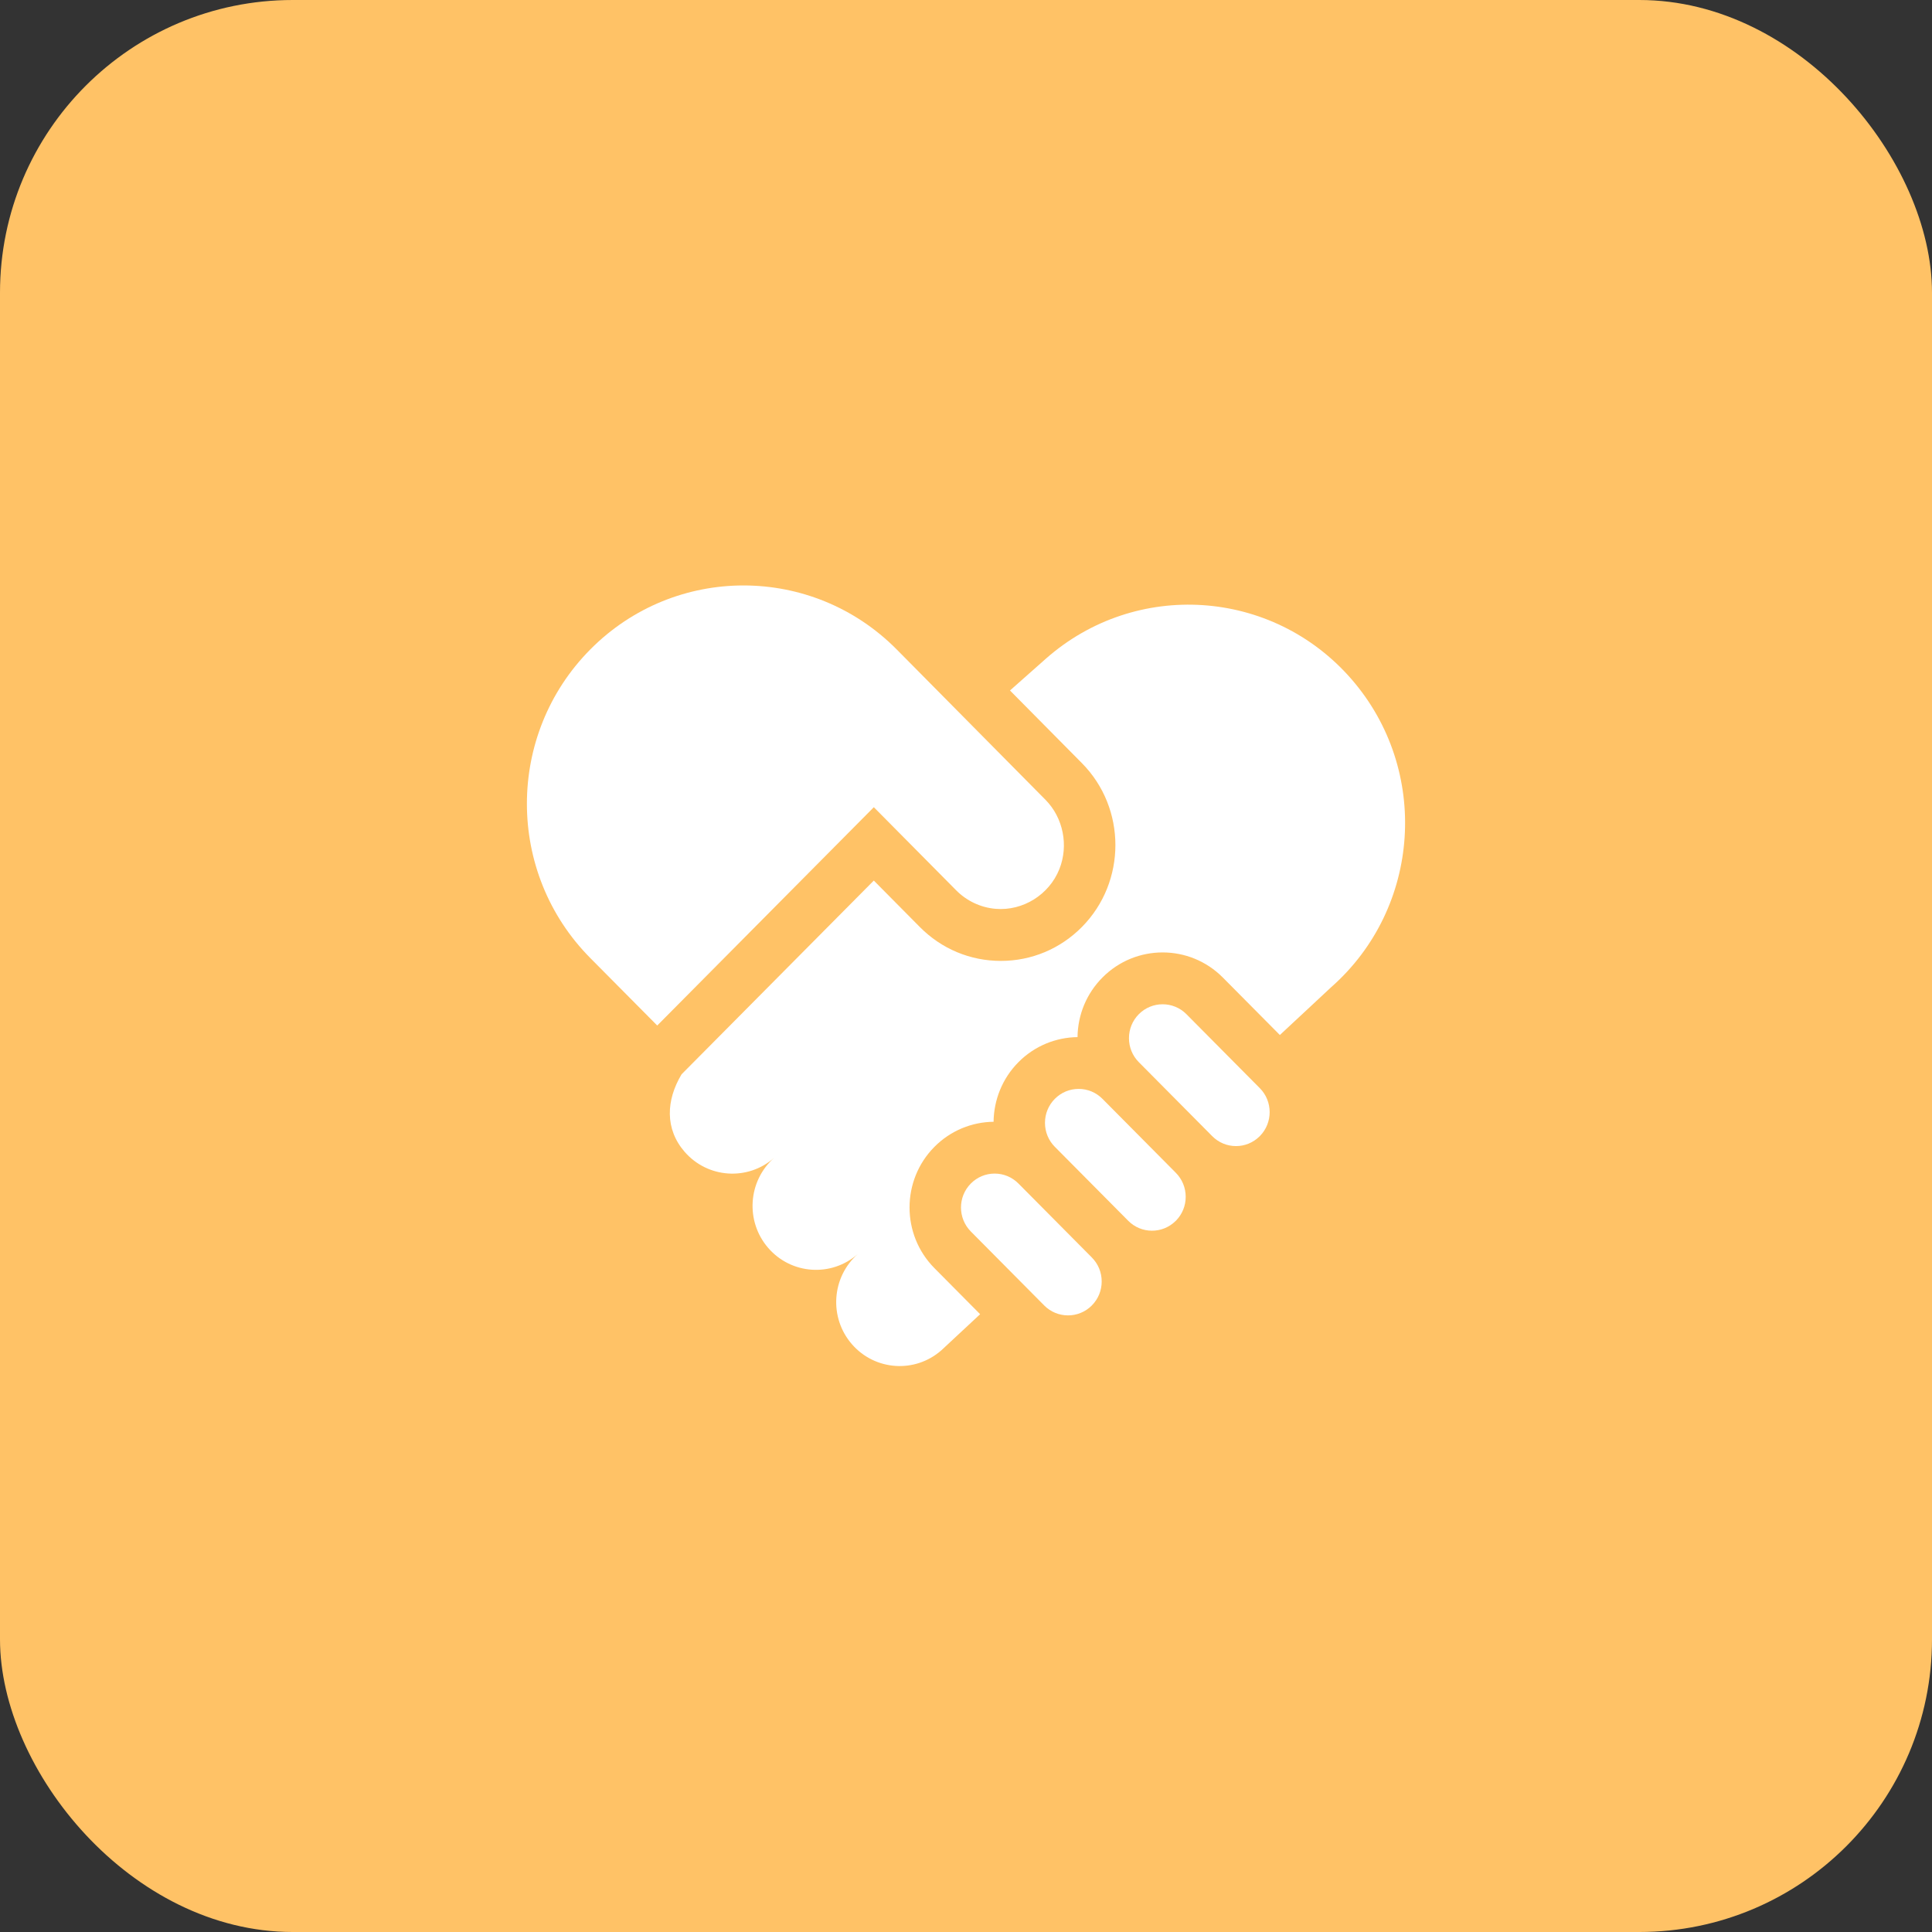 <svg width="99" height="99" viewBox="0 0 99 99" fill="none" xmlns="http://www.w3.org/2000/svg">
<rect x="0" y="0" width="99" height="99" fill="#333333" stroke="none"/>
<g id="Customer Relationship Manager">
<rect id="Rectangle" width="99" height="99" rx="15" fill="#FFC266"/>
<g id="peace">
<path id="Path" d="M34.925 55.05L44.776 45.122L47.128 47.496C48.238 48.62 49.714 49.239 51.286 49.239C52.857 49.239 54.334 48.62 55.444 47.496C57.726 45.184 57.726 41.422 55.444 39.11L51.754 35.382L53.587 33.758C58.197 29.686 65.209 30.152 69.249 34.798C73.288 39.444 72.826 46.512 68.216 50.583L65.583 53.036L62.66 50.09C60.959 48.376 58.192 48.376 56.492 50.09C55.68 50.907 55.229 51.99 55.215 53.144C54.117 53.158 53.023 53.585 52.187 54.428C51.351 55.271 50.927 56.374 50.913 57.482C49.814 57.495 48.72 57.923 47.883 58.766H47.883C46.182 60.48 46.182 63.269 47.883 64.983L50.224 67.343L48.244 69.187C46.894 70.38 44.839 70.243 43.655 68.882C42.471 67.521 42.607 65.45 43.958 64.257C42.607 65.45 40.552 65.314 39.369 63.952C38.185 62.591 38.321 60.52 39.671 59.327L39.671 59.327C38.32 60.52 36.266 60.383 35.082 59.022C34.068 57.855 34.127 56.382 34.925 55.05Z" fill="white"/>
<g id="Group">
<path id="Path_2" d="M30.251 33.276C34.585 28.908 41.612 28.908 45.946 33.276L53.575 40.985C54.486 41.908 54.765 43.328 54.285 44.535C53.762 45.847 52.416 46.688 51.017 46.57C50.245 46.506 49.518 46.157 48.976 45.601L44.777 41.363L33.678 52.55L30.251 49.095C25.916 44.727 25.916 37.645 30.251 33.276Z" fill="white"/>
<g id="Group_2">
<path id="Path_3" d="M62.116 58.218L58.356 54.428C58.03 54.1 57.851 53.663 57.851 53.199C57.851 52.734 58.03 52.298 58.356 51.969C58.692 51.63 59.134 51.461 59.576 51.461C60.017 51.461 60.459 51.63 60.795 51.969L64.556 55.76C65.226 56.435 65.228 57.532 64.563 58.21C64.552 58.221 64.541 58.232 64.53 58.242C64.207 58.555 63.785 58.728 63.336 58.728C62.876 58.728 62.442 58.547 62.116 58.218V58.218Z" fill="white"/>
<path id="Path_4" d="M57.813 62.556L54.052 58.766C53.726 58.438 53.547 58.001 53.547 57.537C53.547 57.072 53.726 56.636 54.052 56.307C54.378 55.979 54.811 55.798 55.272 55.798C55.733 55.798 56.166 55.979 56.492 56.307L60.252 60.097C60.578 60.426 60.758 60.862 60.758 61.327C60.758 61.789 60.58 62.223 60.258 62.551C60.25 62.558 60.243 62.564 60.236 62.571C59.562 63.233 58.48 63.229 57.813 62.556V62.556Z" fill="white"/>
<path id="Path_5" d="M53.508 66.895L49.748 63.105C49.075 62.427 49.075 61.324 49.748 60.646V60.646C50.074 60.318 50.507 60.137 50.967 60.137C51.428 60.137 51.861 60.318 52.187 60.646L55.948 64.436C56.274 64.765 56.453 65.201 56.453 65.666C56.453 66.129 56.275 66.564 55.95 66.892C55.947 66.896 55.943 66.899 55.94 66.903C55.266 67.573 54.178 67.57 53.508 66.895V66.895Z" fill="white"/>
</g>
</g>
</g>
</g>
</svg>
